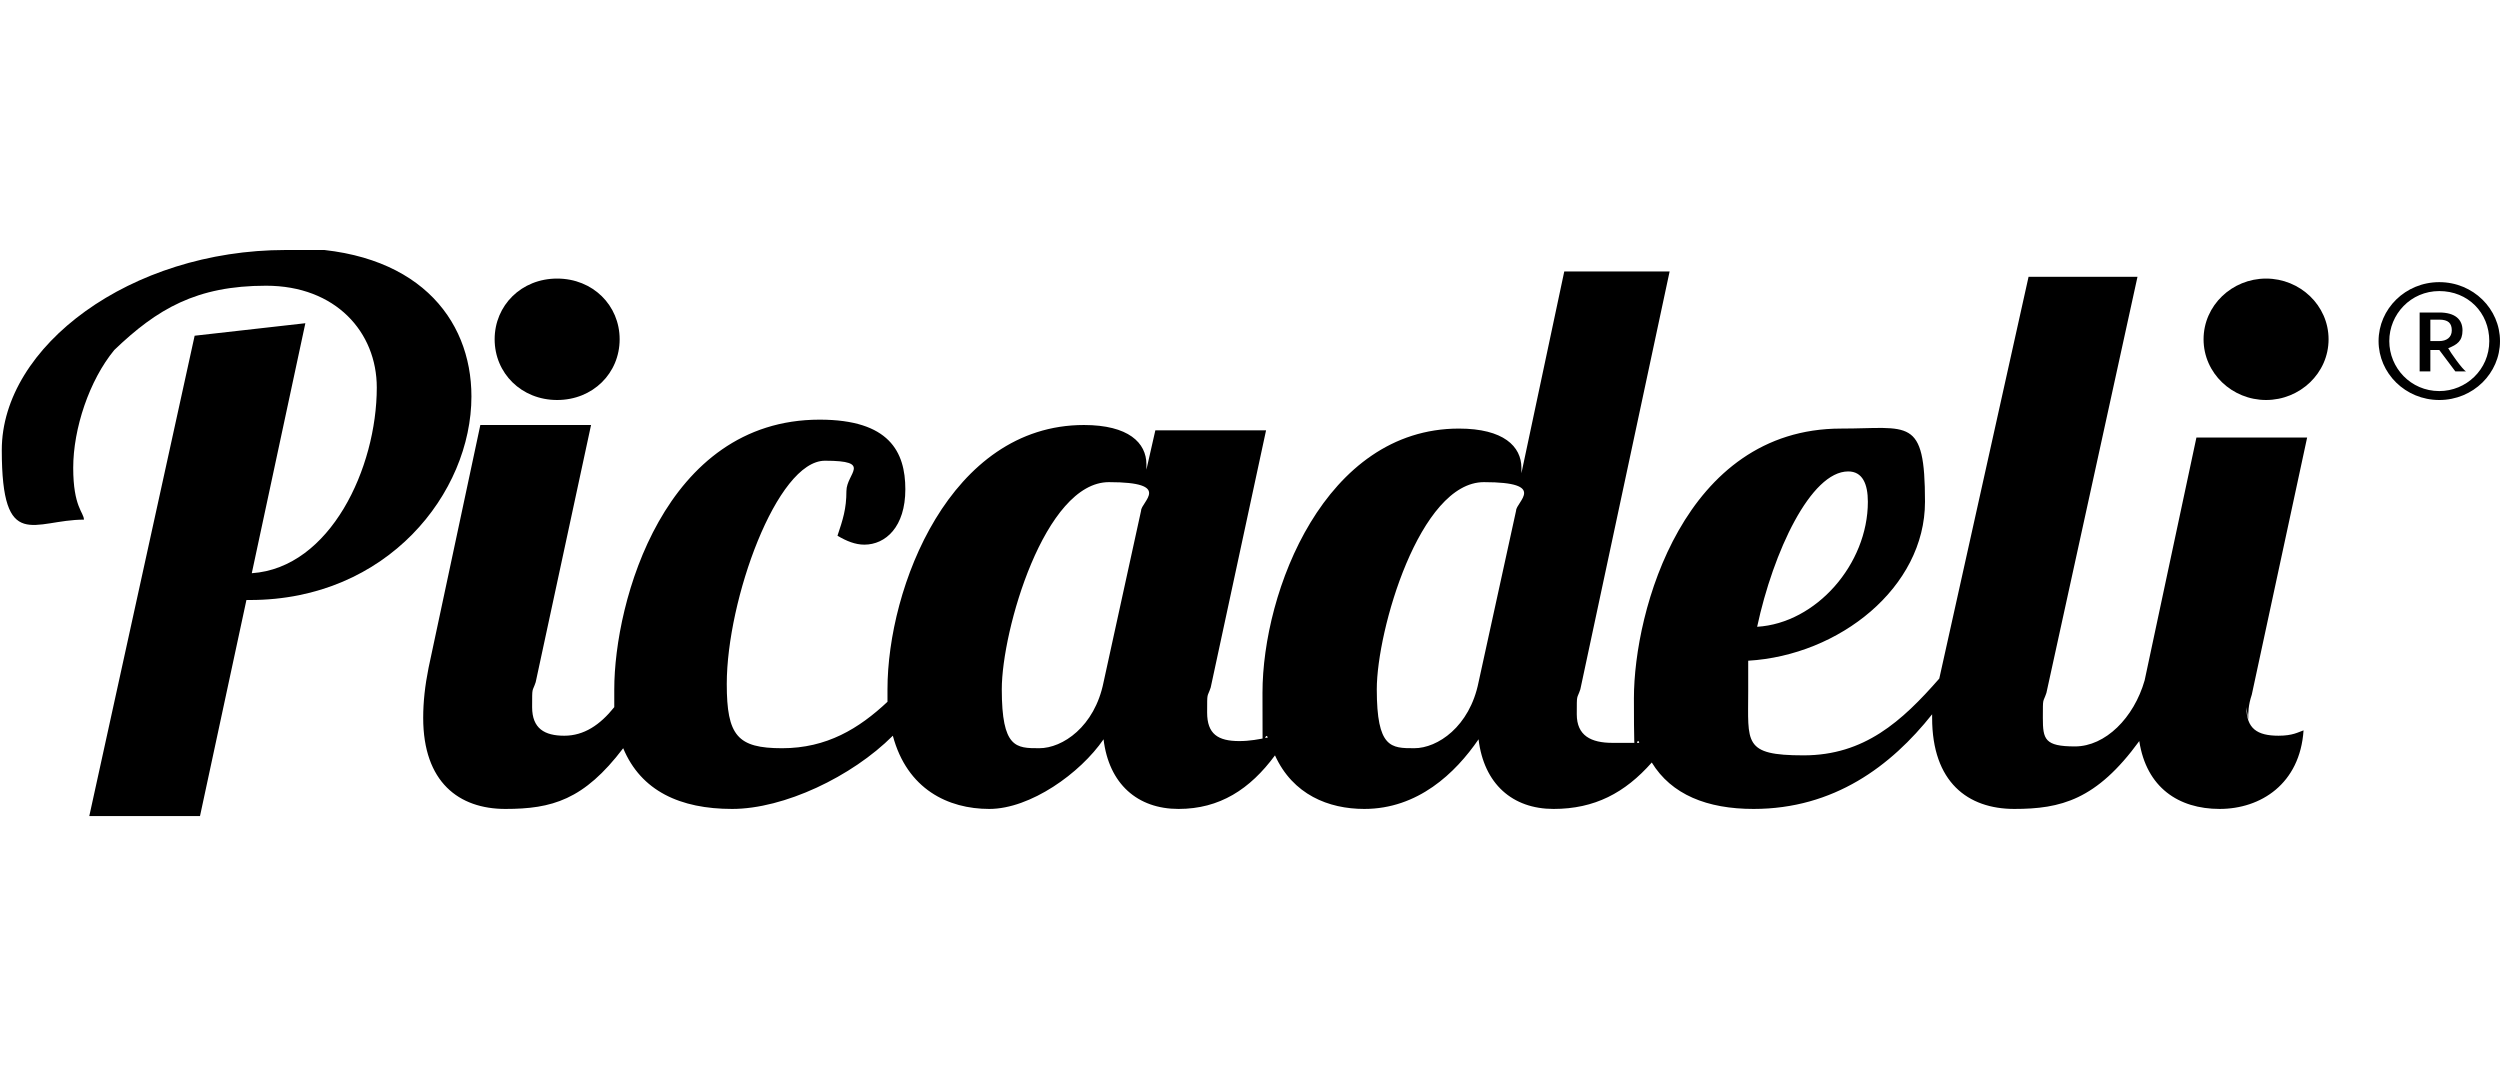 <?xml version="1.0" encoding="UTF-8"?>
<svg id="Layer_1" xmlns="http://www.w3.org/2000/svg" xmlns:xlink="http://www.w3.org/1999/xlink" version="1.1" viewBox="0 0 140 60">
  <!-- Generator: Adobe Illustrator 29.3.1, SVG Export Plug-In . SVG Version: 2.1.0 Build 151)  -->
  <defs>
    <style>
      .st0 {
        fill: none;
      }

      .st1 {
        clip-path: url(#clippath);
      }
    </style>
    <clipPath id="clippath">
      <rect class="st0" y="14" width="140" height="32"/>
    </clipPath>
  </defs>
  <g class="st1">
    <g>
      <path d="M34.7,19c0,1.9-1.5,3.4-3.5,3.4s-3.5-1.5-3.5-3.4,1.5-3.4,3.5-3.4,3.5,1.5,3.5,3.4Z"/>
      <path d="M130.4,19c0,1.9-1.6,3.4-3.5,3.4s-3.5-1.5-3.5-3.4,1.6-3.4,3.5-3.4,3.5,1.5,3.5,3.4Z"/>
      <path d="M125.9,40.3c0-.4,0-.8.2-1.4l3.1-14.4h-6.2l-2.9,13.6h0c-.6,2.1-2.2,3.7-3.9,3.7s-1.8-.4-1.8-1.6,0-.8.2-1.4l5.1-23.3h-6.1c0,0-5,22.5-5,22.5-2.1,2.4-4.2,4.3-7.6,4.3s-3.1-.7-3.1-3.6,0-1.1,0-1.7c5.1-.3,9.9-4.1,9.9-8.9s-.9-4.1-4.7-4.1c-8.8,0-11.6,10.2-11.6,15.1s.1,1.8.3,2.5c-.4,0-.9,0-1.5,0-1.2,0-2-.4-2-1.6s0-.8.2-1.4l5-23.4h-5.9l-2.4,11.3v-.3c0-1.2-1-2.2-3.5-2.2-7.5,0-11,9.1-11,14.8s0,1.8.3,2.5c-.5.1-1,.2-1.6.2-1.2,0-1.8-.4-1.8-1.6s0-.8.2-1.4l3.1-14.4h-6.2l-.5,2.2v-.3c0-1.2-1-2.2-3.5-2.2-7.5,0-11,9.1-11,14.8s0,.5,0,.7c-1.6,1.5-3.4,2.6-5.9,2.6s-3.1-.7-3.1-3.6c0-4.7,2.8-12.5,5.5-12.5s1.2.7,1.2,1.7-.2,1.6-.5,2.5c.5.3,1,.5,1.5.5,1.2,0,2.3-1,2.3-3.1s-.9-3.9-4.8-3.9c-8.7,0-11.5,10.2-11.5,15.1s0,.7,0,1c-.8,1-1.7,1.6-2.8,1.6s-1.8-.4-1.8-1.6,0-.8.2-1.4l3.1-14.4h-6.2l-2.9,13.6c-.2,1-.3,1.9-.3,2.8,0,3.6,2,5.1,4.6,5.1s4.4-.5,6.6-3.4c1,2.4,3.2,3.4,6.1,3.4s6.7-1.8,9-4.1c.8,3,3.1,4.1,5.4,4.1s5.1-2,6.4-3.9c.3,2.5,1.9,3.9,4.2,3.9s4-1.1,5.4-3c1,2.2,3,3,5,3,3,0,5.1-2,6.4-3.9.3,2.5,1.9,3.9,4.2,3.9s4-.9,5.5-2.6c1.1,1.8,3.1,2.6,5.7,2.6,4.5,0,7.7-2.4,10-5.3,0,0,0,.2,0,.2,0,3.6,2,5.1,4.6,5.1s4.6-.5,7-3.8c.4,2.6,2.2,3.8,4.5,3.8s4.5-1.4,4.7-4.4c-.3.1-.6.3-1.4.3-1.2,0-1.8-.4-1.8-1.6h0ZM103.5,26.4c.8,0,1.1.7,1.1,1.7,0,3.5-2.9,6.8-6.2,7,.9-4.2,3-8.7,5.1-8.7ZM61.8,38.2c-.5,2.5-2.3,3.7-3.6,3.7s-2.1,0-2.1-3.3,2.4-11.6,6-11.6,1.8,1.1,1.8,1.6l-2.1,9.6h0ZM82.8,38.2c-.5,2.5-2.3,3.7-3.6,3.7s-2.1,0-2.1-3.3,2.4-11.6,6-11.6,1.8,1.1,1.8,1.6l-2.1,9.6h0Z"/>
      <path d="M16.2,14c0,0-.1,0-.2,0h0c-8.7,0-15.9,5.4-15.9,11.2s1.8,3.9,4.6,3.9c0-.4-.6-.7-.6-2.9s.9-4.9,2.3-6.6c2.4-2.3,4.6-3.6,8.5-3.6s6.2,2.6,6.2,5.7c0,4.5-2.6,10.1-7,10.4l3-14-6.2.7-5.9,26.9h6.2l2.6-12.1h.2c7.7,0,12.4-6,12.4-11.4,0-4.4-3.1-8.3-10.1-8.3Z"/>
      <path d="M136.6,15.8c1.9,0,3.4,1.5,3.4,3.3s-1.5,3.3-3.4,3.3-3.4-1.5-3.4-3.3,1.5-3.3,3.4-3.3ZM136.6,21.9c1.5,0,2.8-1.2,2.8-2.8s-1.2-2.8-2.8-2.8-2.8,1.3-2.8,2.8,1.2,2.8,2.8,2.8h0ZM136.1,19.6v1.2h-.6v-3.3c.4,0,.8,0,1.1,0,.9,0,1.3.4,1.3,1s-.3.8-.8,1h0c.1.2.8,1.2,1,1.3h-.6l-.9-1.2h-.4ZM136.1,19.1h.5c.4,0,.7-.2.7-.6s-.2-.6-.7-.6-.4,0-.5,0v1.1h0Z"/>
    </g>
  </g>
</svg>